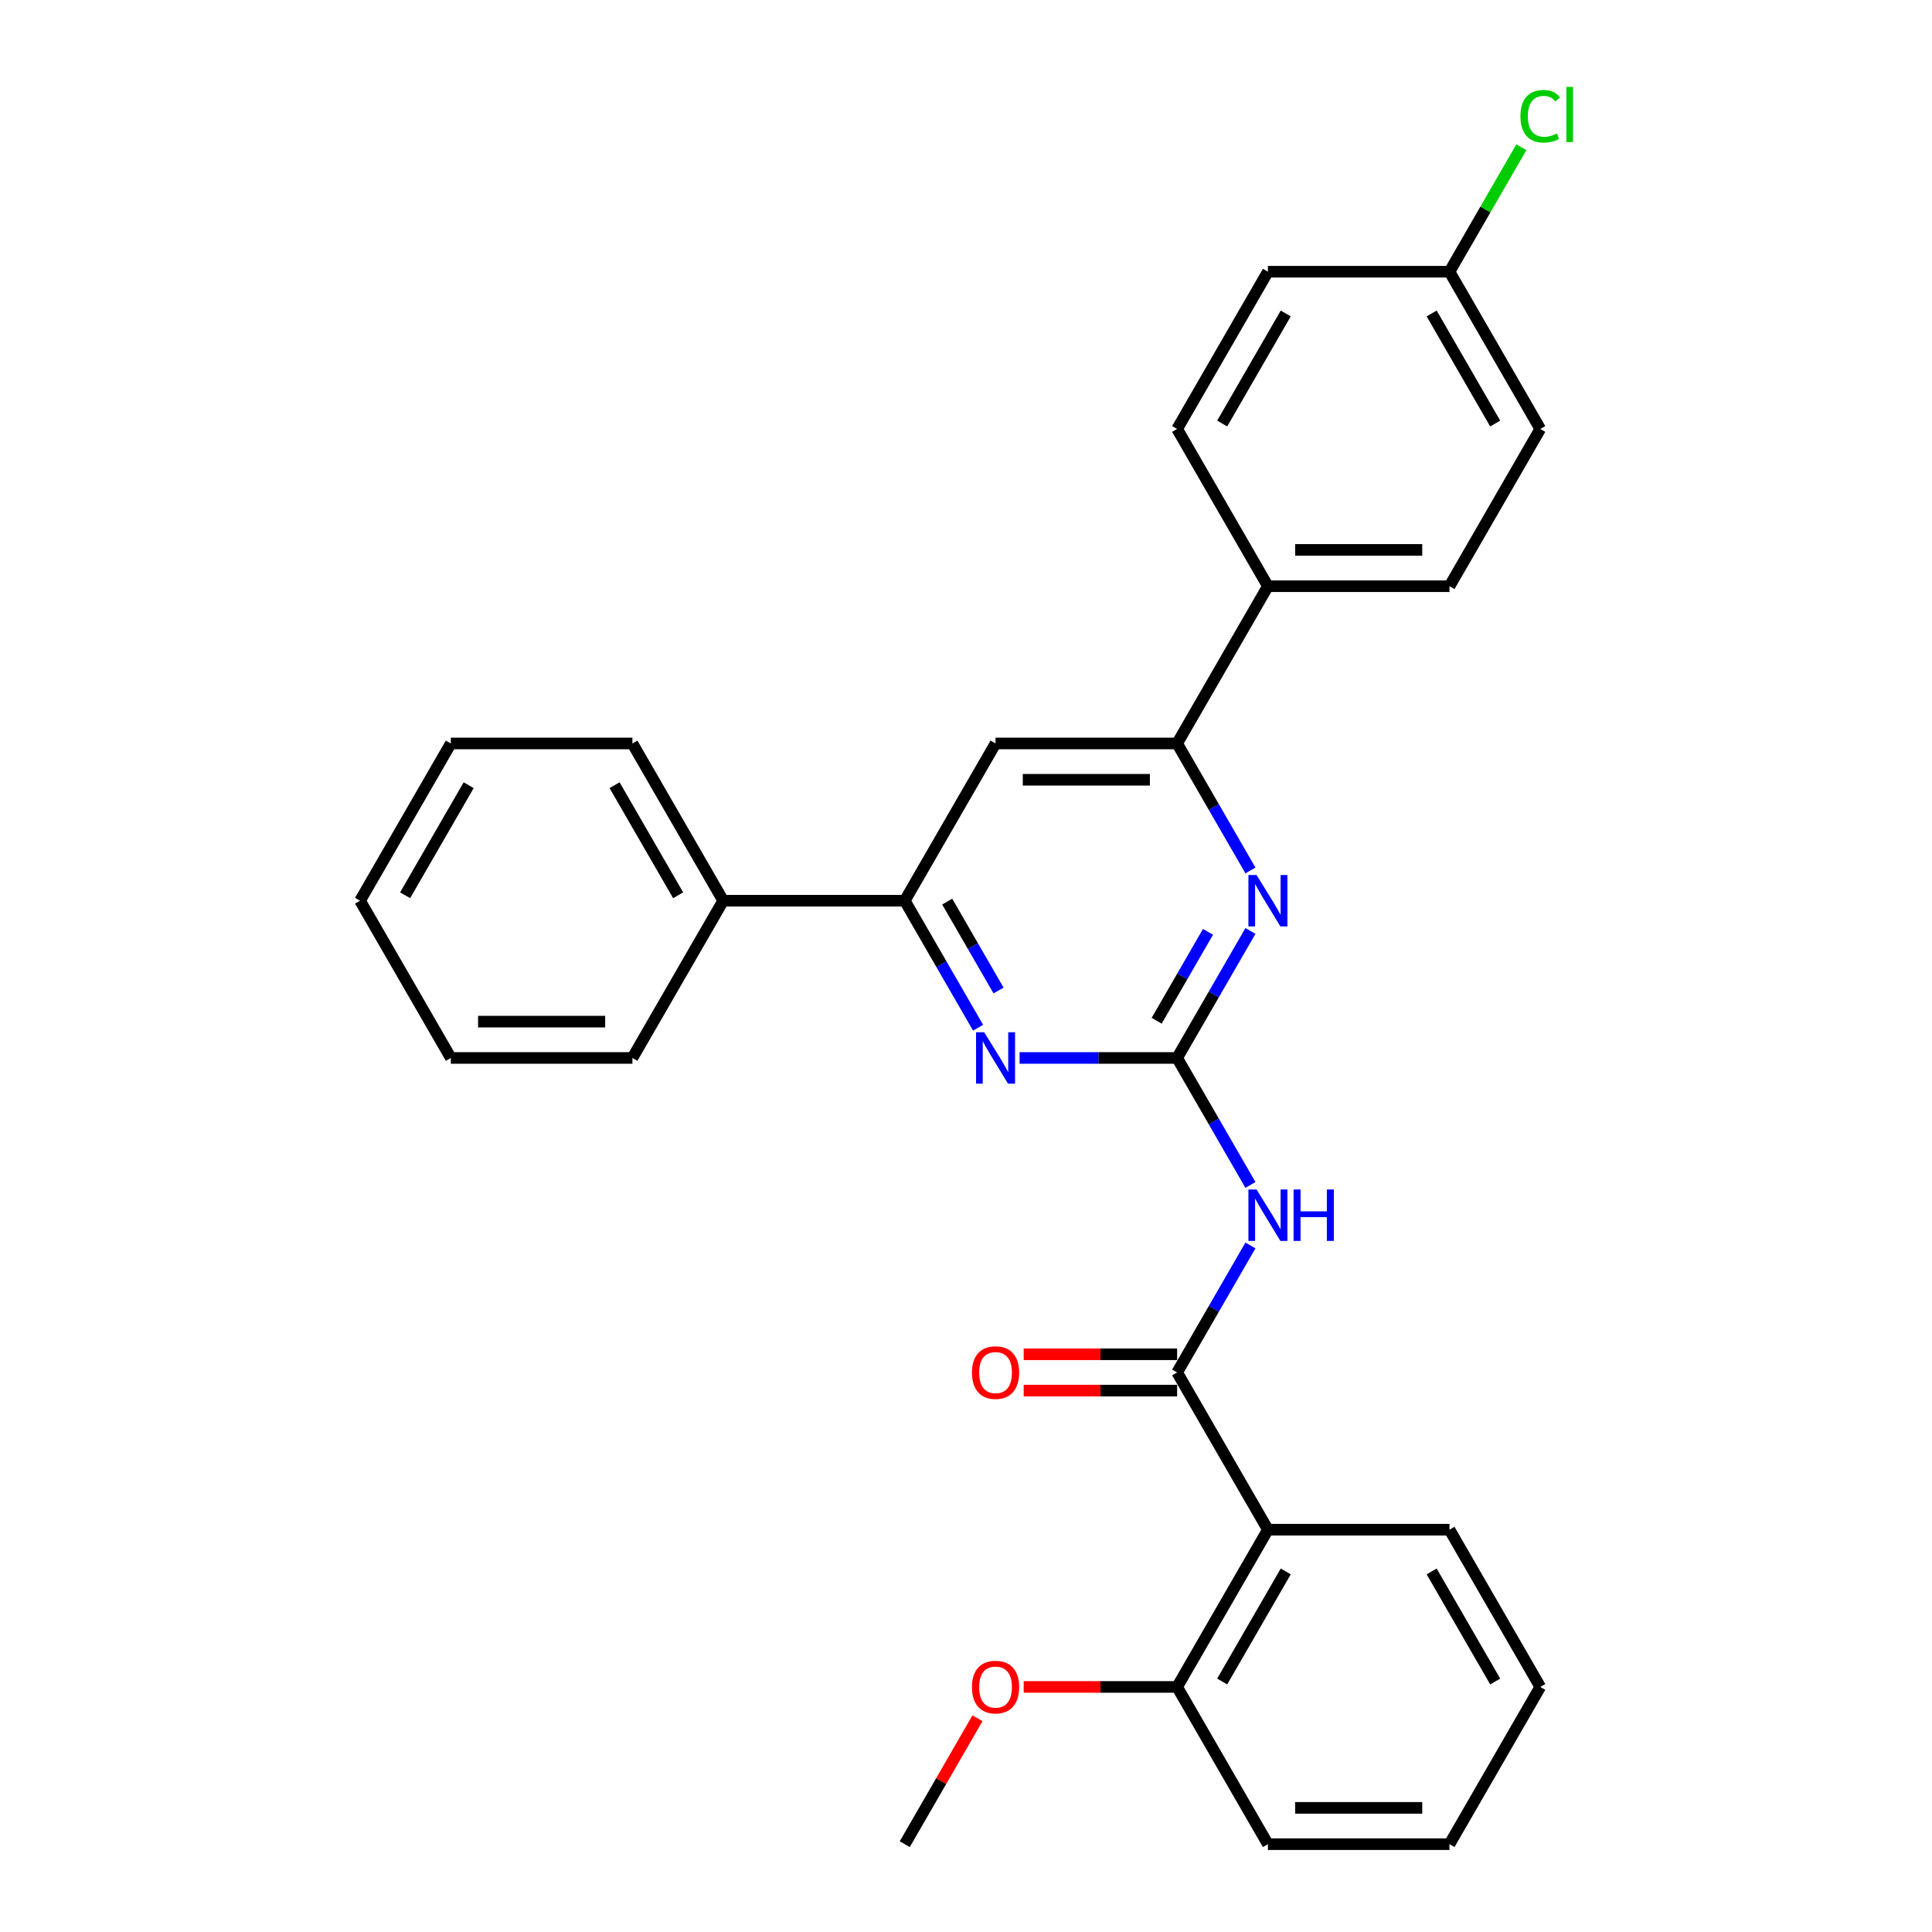 <?xml version='1.0' encoding='iso-8859-1'?>
<svg version='1.1' baseProfile='full'
              xmlns='http://www.w3.org/2000/svg'
                      xmlns:rdkit='http://www.rdkit.org/xml'
                      xmlns:xlink='http://www.w3.org/1999/xlink'
                  xml:space='preserve'
width='1000px' height='1000px' viewBox='0 0 1000 1000'>
<!-- END OF HEADER -->
<rect style='opacity:1.0;fill:#FFFFFF;stroke:none' width='1000' height='1000' x='0' y='0'> </rect>
<path class='bond-0' d='M 609.279,547.594 L 628.254,580.46' style='fill:none;fill-rule:evenodd;stroke:#000000;stroke-width:6px;stroke-linecap:butt;stroke-linejoin:miter;stroke-opacity:1' />
<path class='bond-0' d='M 628.254,580.46 L 647.23,613.327' style='fill:none;fill-rule:evenodd;stroke:#0000FF;stroke-width:6px;stroke-linecap:butt;stroke-linejoin:miter;stroke-opacity:1' />
<path class='bond-2' d='M 609.279,547.594 L 628.254,514.727' style='fill:none;fill-rule:evenodd;stroke:#000000;stroke-width:6px;stroke-linecap:butt;stroke-linejoin:miter;stroke-opacity:1' />
<path class='bond-2' d='M 628.254,514.727 L 647.23,481.861' style='fill:none;fill-rule:evenodd;stroke:#0000FF;stroke-width:6px;stroke-linecap:butt;stroke-linejoin:miter;stroke-opacity:1' />
<path class='bond-2' d='M 598.693,528.336 L 611.976,505.329' style='fill:none;fill-rule:evenodd;stroke:#000000;stroke-width:6px;stroke-linecap:butt;stroke-linejoin:miter;stroke-opacity:1' />
<path class='bond-2' d='M 611.976,505.329 L 625.259,482.322' style='fill:none;fill-rule:evenodd;stroke:#0000FF;stroke-width:6px;stroke-linecap:butt;stroke-linejoin:miter;stroke-opacity:1' />
<path class='bond-3' d='M 609.279,547.594 L 568.51,547.594' style='fill:none;fill-rule:evenodd;stroke:#000000;stroke-width:6px;stroke-linecap:butt;stroke-linejoin:miter;stroke-opacity:1' />
<path class='bond-3' d='M 568.51,547.594 L 527.74,547.594' style='fill:none;fill-rule:evenodd;stroke:#0000FF;stroke-width:6px;stroke-linecap:butt;stroke-linejoin:miter;stroke-opacity:1' />
<path class='bond-1' d='M 647.23,644.641 L 628.254,677.508' style='fill:none;fill-rule:evenodd;stroke:#0000FF;stroke-width:6px;stroke-linecap:butt;stroke-linejoin:miter;stroke-opacity:1' />
<path class='bond-1' d='M 628.254,677.508 L 609.279,710.374' style='fill:none;fill-rule:evenodd;stroke:#000000;stroke-width:6px;stroke-linecap:butt;stroke-linejoin:miter;stroke-opacity:1' />
<path class='bond-4' d='M 609.279,710.374 L 656.269,791.765' style='fill:none;fill-rule:evenodd;stroke:#000000;stroke-width:6px;stroke-linecap:butt;stroke-linejoin:miter;stroke-opacity:1' />
<path class='bond-9' d='M 609.279,700.976 L 569.572,700.976' style='fill:none;fill-rule:evenodd;stroke:#000000;stroke-width:6px;stroke-linecap:butt;stroke-linejoin:miter;stroke-opacity:1' />
<path class='bond-9' d='M 569.572,700.976 L 529.864,700.976' style='fill:none;fill-rule:evenodd;stroke:#FF0000;stroke-width:6px;stroke-linecap:butt;stroke-linejoin:miter;stroke-opacity:1' />
<path class='bond-9' d='M 609.279,719.773 L 569.572,719.773' style='fill:none;fill-rule:evenodd;stroke:#000000;stroke-width:6px;stroke-linecap:butt;stroke-linejoin:miter;stroke-opacity:1' />
<path class='bond-9' d='M 569.572,719.773 L 529.864,719.773' style='fill:none;fill-rule:evenodd;stroke:#FF0000;stroke-width:6px;stroke-linecap:butt;stroke-linejoin:miter;stroke-opacity:1' />
<path class='bond-5' d='M 647.23,450.546 L 628.254,417.679' style='fill:none;fill-rule:evenodd;stroke:#0000FF;stroke-width:6px;stroke-linecap:butt;stroke-linejoin:miter;stroke-opacity:1' />
<path class='bond-5' d='M 628.254,417.679 L 609.279,384.813' style='fill:none;fill-rule:evenodd;stroke:#000000;stroke-width:6px;stroke-linecap:butt;stroke-linejoin:miter;stroke-opacity:1' />
<path class='bond-6' d='M 506.257,531.936 L 487.282,499.07' style='fill:none;fill-rule:evenodd;stroke:#0000FF;stroke-width:6px;stroke-linecap:butt;stroke-linejoin:miter;stroke-opacity:1' />
<path class='bond-6' d='M 487.282,499.07 L 468.306,466.203' style='fill:none;fill-rule:evenodd;stroke:#000000;stroke-width:6px;stroke-linecap:butt;stroke-linejoin:miter;stroke-opacity:1' />
<path class='bond-6' d='M 516.843,512.678 L 503.56,489.672' style='fill:none;fill-rule:evenodd;stroke:#0000FF;stroke-width:6px;stroke-linecap:butt;stroke-linejoin:miter;stroke-opacity:1' />
<path class='bond-6' d='M 503.56,489.672 L 490.277,466.665' style='fill:none;fill-rule:evenodd;stroke:#000000;stroke-width:6px;stroke-linecap:butt;stroke-linejoin:miter;stroke-opacity:1' />
<path class='bond-10' d='M 656.269,791.765 L 609.279,873.155' style='fill:none;fill-rule:evenodd;stroke:#000000;stroke-width:6px;stroke-linecap:butt;stroke-linejoin:miter;stroke-opacity:1' />
<path class='bond-10' d='M 665.499,813.371 L 632.605,870.345' style='fill:none;fill-rule:evenodd;stroke:#000000;stroke-width:6px;stroke-linecap:butt;stroke-linejoin:miter;stroke-opacity:1' />
<path class='bond-18' d='M 656.269,791.765 L 750.251,791.765' style='fill:none;fill-rule:evenodd;stroke:#000000;stroke-width:6px;stroke-linecap:butt;stroke-linejoin:miter;stroke-opacity:1' />
<path class='bond-8' d='M 609.279,384.813 L 656.269,303.423' style='fill:none;fill-rule:evenodd;stroke:#000000;stroke-width:6px;stroke-linecap:butt;stroke-linejoin:miter;stroke-opacity:1' />
<path class='bond-29' d='M 609.279,384.813 L 515.297,384.813' style='fill:none;fill-rule:evenodd;stroke:#000000;stroke-width:6px;stroke-linecap:butt;stroke-linejoin:miter;stroke-opacity:1' />
<path class='bond-29' d='M 595.182,403.609 L 529.394,403.609' style='fill:none;fill-rule:evenodd;stroke:#000000;stroke-width:6px;stroke-linecap:butt;stroke-linejoin:miter;stroke-opacity:1' />
<path class='bond-7' d='M 468.306,466.203 L 515.297,384.813' style='fill:none;fill-rule:evenodd;stroke:#000000;stroke-width:6px;stroke-linecap:butt;stroke-linejoin:miter;stroke-opacity:1' />
<path class='bond-11' d='M 468.306,466.203 L 374.325,466.203' style='fill:none;fill-rule:evenodd;stroke:#000000;stroke-width:6px;stroke-linecap:butt;stroke-linejoin:miter;stroke-opacity:1' />
<path class='bond-12' d='M 656.269,303.423 L 750.251,303.423' style='fill:none;fill-rule:evenodd;stroke:#000000;stroke-width:6px;stroke-linecap:butt;stroke-linejoin:miter;stroke-opacity:1' />
<path class='bond-12' d='M 670.367,284.626 L 736.154,284.626' style='fill:none;fill-rule:evenodd;stroke:#000000;stroke-width:6px;stroke-linecap:butt;stroke-linejoin:miter;stroke-opacity:1' />
<path class='bond-13' d='M 656.269,303.423 L 609.279,222.032' style='fill:none;fill-rule:evenodd;stroke:#000000;stroke-width:6px;stroke-linecap:butt;stroke-linejoin:miter;stroke-opacity:1' />
<path class='bond-19' d='M 609.279,873.155 L 569.572,873.155' style='fill:none;fill-rule:evenodd;stroke:#000000;stroke-width:6px;stroke-linecap:butt;stroke-linejoin:miter;stroke-opacity:1' />
<path class='bond-19' d='M 569.572,873.155 L 529.864,873.155' style='fill:none;fill-rule:evenodd;stroke:#FF0000;stroke-width:6px;stroke-linecap:butt;stroke-linejoin:miter;stroke-opacity:1' />
<path class='bond-20' d='M 609.279,873.155 L 656.269,954.545' style='fill:none;fill-rule:evenodd;stroke:#000000;stroke-width:6px;stroke-linecap:butt;stroke-linejoin:miter;stroke-opacity:1' />
<path class='bond-21' d='M 374.325,466.203 L 327.334,384.813' style='fill:none;fill-rule:evenodd;stroke:#000000;stroke-width:6px;stroke-linecap:butt;stroke-linejoin:miter;stroke-opacity:1' />
<path class='bond-21' d='M 350.998,463.393 L 318.105,406.42' style='fill:none;fill-rule:evenodd;stroke:#000000;stroke-width:6px;stroke-linecap:butt;stroke-linejoin:miter;stroke-opacity:1' />
<path class='bond-22' d='M 374.325,466.203 L 327.334,547.594' style='fill:none;fill-rule:evenodd;stroke:#000000;stroke-width:6px;stroke-linecap:butt;stroke-linejoin:miter;stroke-opacity:1' />
<path class='bond-15' d='M 750.251,303.423 L 797.242,222.032' style='fill:none;fill-rule:evenodd;stroke:#000000;stroke-width:6px;stroke-linecap:butt;stroke-linejoin:miter;stroke-opacity:1' />
<path class='bond-16' d='M 609.279,222.032 L 656.269,140.642' style='fill:none;fill-rule:evenodd;stroke:#000000;stroke-width:6px;stroke-linecap:butt;stroke-linejoin:miter;stroke-opacity:1' />
<path class='bond-16' d='M 632.605,219.222 L 665.499,162.248' style='fill:none;fill-rule:evenodd;stroke:#000000;stroke-width:6px;stroke-linecap:butt;stroke-linejoin:miter;stroke-opacity:1' />
<path class='bond-14' d='M 750.251,140.642 L 656.269,140.642' style='fill:none;fill-rule:evenodd;stroke:#000000;stroke-width:6px;stroke-linecap:butt;stroke-linejoin:miter;stroke-opacity:1' />
<path class='bond-17' d='M 750.251,140.642 L 768.852,108.424' style='fill:none;fill-rule:evenodd;stroke:#000000;stroke-width:6px;stroke-linecap:butt;stroke-linejoin:miter;stroke-opacity:1' />
<path class='bond-17' d='M 768.852,108.424 L 787.453,76.206' style='fill:none;fill-rule:evenodd;stroke:#00CC00;stroke-width:6px;stroke-linecap:butt;stroke-linejoin:miter;stroke-opacity:1' />
<path class='bond-30' d='M 750.251,140.642 L 797.242,222.032' style='fill:none;fill-rule:evenodd;stroke:#000000;stroke-width:6px;stroke-linecap:butt;stroke-linejoin:miter;stroke-opacity:1' />
<path class='bond-30' d='M 741.022,162.248 L 773.915,219.222' style='fill:none;fill-rule:evenodd;stroke:#000000;stroke-width:6px;stroke-linecap:butt;stroke-linejoin:miter;stroke-opacity:1' />
<path class='bond-24' d='M 750.251,791.765 L 797.242,873.155' style='fill:none;fill-rule:evenodd;stroke:#000000;stroke-width:6px;stroke-linecap:butt;stroke-linejoin:miter;stroke-opacity:1' />
<path class='bond-24' d='M 741.022,813.371 L 773.915,870.345' style='fill:none;fill-rule:evenodd;stroke:#000000;stroke-width:6px;stroke-linecap:butt;stroke-linejoin:miter;stroke-opacity:1' />
<path class='bond-23' d='M 505.932,889.376 L 487.119,921.961' style='fill:none;fill-rule:evenodd;stroke:#FF0000;stroke-width:6px;stroke-linecap:butt;stroke-linejoin:miter;stroke-opacity:1' />
<path class='bond-23' d='M 487.119,921.961 L 468.306,954.545' style='fill:none;fill-rule:evenodd;stroke:#000000;stroke-width:6px;stroke-linecap:butt;stroke-linejoin:miter;stroke-opacity:1' />
<path class='bond-32' d='M 656.269,954.545 L 750.251,954.545' style='fill:none;fill-rule:evenodd;stroke:#000000;stroke-width:6px;stroke-linecap:butt;stroke-linejoin:miter;stroke-opacity:1' />
<path class='bond-32' d='M 670.367,935.749 L 736.154,935.749' style='fill:none;fill-rule:evenodd;stroke:#000000;stroke-width:6px;stroke-linecap:butt;stroke-linejoin:miter;stroke-opacity:1' />
<path class='bond-27' d='M 327.334,384.813 L 233.353,384.813' style='fill:none;fill-rule:evenodd;stroke:#000000;stroke-width:6px;stroke-linecap:butt;stroke-linejoin:miter;stroke-opacity:1' />
<path class='bond-25' d='M 327.334,547.594 L 233.353,547.594' style='fill:none;fill-rule:evenodd;stroke:#000000;stroke-width:6px;stroke-linecap:butt;stroke-linejoin:miter;stroke-opacity:1' />
<path class='bond-25' d='M 313.237,528.797 L 247.45,528.797' style='fill:none;fill-rule:evenodd;stroke:#000000;stroke-width:6px;stroke-linecap:butt;stroke-linejoin:miter;stroke-opacity:1' />
<path class='bond-26' d='M 797.242,873.155 L 750.251,954.545' style='fill:none;fill-rule:evenodd;stroke:#000000;stroke-width:6px;stroke-linecap:butt;stroke-linejoin:miter;stroke-opacity:1' />
<path class='bond-28' d='M 233.353,547.594 L 186.362,466.203' style='fill:none;fill-rule:evenodd;stroke:#000000;stroke-width:6px;stroke-linecap:butt;stroke-linejoin:miter;stroke-opacity:1' />
<path class='bond-31' d='M 233.353,384.813 L 186.362,466.203' style='fill:none;fill-rule:evenodd;stroke:#000000;stroke-width:6px;stroke-linecap:butt;stroke-linejoin:miter;stroke-opacity:1' />
<path class='bond-31' d='M 242.582,406.42 L 209.689,463.393' style='fill:none;fill-rule:evenodd;stroke:#000000;stroke-width:6px;stroke-linecap:butt;stroke-linejoin:miter;stroke-opacity:1' />
<path  class='atom-1' d='M 650.386 615.676
L 659.108 629.773
Q 659.972 631.164, 661.363 633.683
Q 662.754 636.202, 662.829 636.352
L 662.829 615.676
L 666.363 615.676
L 666.363 642.292
L 662.717 642.292
L 653.356 626.879
Q 652.266 625.074, 651.101 623.007
Q 649.973 620.939, 649.634 620.3
L 649.634 642.292
L 646.176 642.292
L 646.176 615.676
L 650.386 615.676
' fill='#0000FF'/>
<path  class='atom-1' d='M 669.558 615.676
L 673.167 615.676
L 673.167 626.992
L 686.776 626.992
L 686.776 615.676
L 690.385 615.676
L 690.385 642.292
L 686.776 642.292
L 686.776 629.999
L 673.167 629.999
L 673.167 642.292
L 669.558 642.292
L 669.558 615.676
' fill='#0000FF'/>
<path  class='atom-3' d='M 650.386 452.895
L 659.108 466.993
Q 659.972 468.384, 661.363 470.902
Q 662.754 473.421, 662.829 473.571
L 662.829 452.895
L 666.363 452.895
L 666.363 479.511
L 662.717 479.511
L 653.356 464.098
Q 652.266 462.294, 651.101 460.226
Q 649.973 458.158, 649.634 457.519
L 649.634 479.511
L 646.176 479.511
L 646.176 452.895
L 650.386 452.895
' fill='#0000FF'/>
<path  class='atom-4' d='M 509.414 534.286
L 518.135 548.383
Q 519 549.774, 520.391 552.293
Q 521.782 554.811, 521.857 554.962
L 521.857 534.286
L 525.391 534.286
L 525.391 560.901
L 521.744 560.901
L 512.384 545.488
Q 511.294 543.684, 510.128 541.616
Q 509 539.549, 508.662 538.91
L 508.662 560.901
L 505.204 560.901
L 505.204 534.286
L 509.414 534.286
' fill='#0000FF'/>
<path  class='atom-10' d='M 503.08 710.45
Q 503.08 704.059, 506.237 700.487
Q 509.395 696.916, 515.297 696.916
Q 521.199 696.916, 524.357 700.487
Q 527.515 704.059, 527.515 710.45
Q 527.515 716.915, 524.319 720.6
Q 521.124 724.246, 515.297 724.246
Q 509.433 724.246, 506.237 720.6
Q 503.08 716.953, 503.08 710.45
M 515.297 721.239
Q 519.357 721.239, 521.538 718.532
Q 523.756 715.788, 523.756 710.45
Q 523.756 705.224, 521.538 702.593
Q 519.357 699.924, 515.297 699.924
Q 511.237 699.924, 509.019 702.555
Q 506.839 705.187, 506.839 710.45
Q 506.839 715.825, 509.019 718.532
Q 511.237 721.239, 515.297 721.239
' fill='#FF0000'/>
<path  class='atom-18' d='M 786.979 60.172
Q 786.979 53.556, 790.062 50.098
Q 793.182 46.602, 799.084 46.602
Q 804.572 46.602, 807.505 50.474
L 805.023 52.504
Q 802.881 49.684, 799.084 49.684
Q 795.061 49.684, 792.919 52.391
Q 790.813 55.06, 790.813 60.172
Q 790.813 65.435, 792.994 68.142
Q 795.212 70.849, 799.497 70.849
Q 802.43 70.849, 805.85 69.082
L 806.903 71.901
Q 805.512 72.803, 803.407 73.33
Q 801.302 73.856, 798.971 73.856
Q 793.182 73.856, 790.062 70.322
Q 786.979 66.789, 786.979 60.172
' fill='#00CC00'/>
<path  class='atom-18' d='M 810.737 44.985
L 814.196 44.985
L 814.196 73.518
L 810.737 73.518
L 810.737 44.985
' fill='#00CC00'/>
<path  class='atom-20' d='M 503.08 873.23
Q 503.08 866.84, 506.237 863.268
Q 509.395 859.697, 515.297 859.697
Q 521.199 859.697, 524.357 863.268
Q 527.515 866.84, 527.515 873.23
Q 527.515 879.696, 524.319 883.38
Q 521.124 887.027, 515.297 887.027
Q 509.433 887.027, 506.237 883.38
Q 503.08 879.734, 503.08 873.23
M 515.297 884.019
Q 519.357 884.019, 521.538 881.313
Q 523.756 878.568, 523.756 873.23
Q 523.756 868.005, 521.538 865.373
Q 519.357 862.704, 515.297 862.704
Q 511.237 862.704, 509.019 865.336
Q 506.839 867.967, 506.839 873.23
Q 506.839 878.606, 509.019 881.313
Q 511.237 884.019, 515.297 884.019
' fill='#FF0000'/>
</svg>
